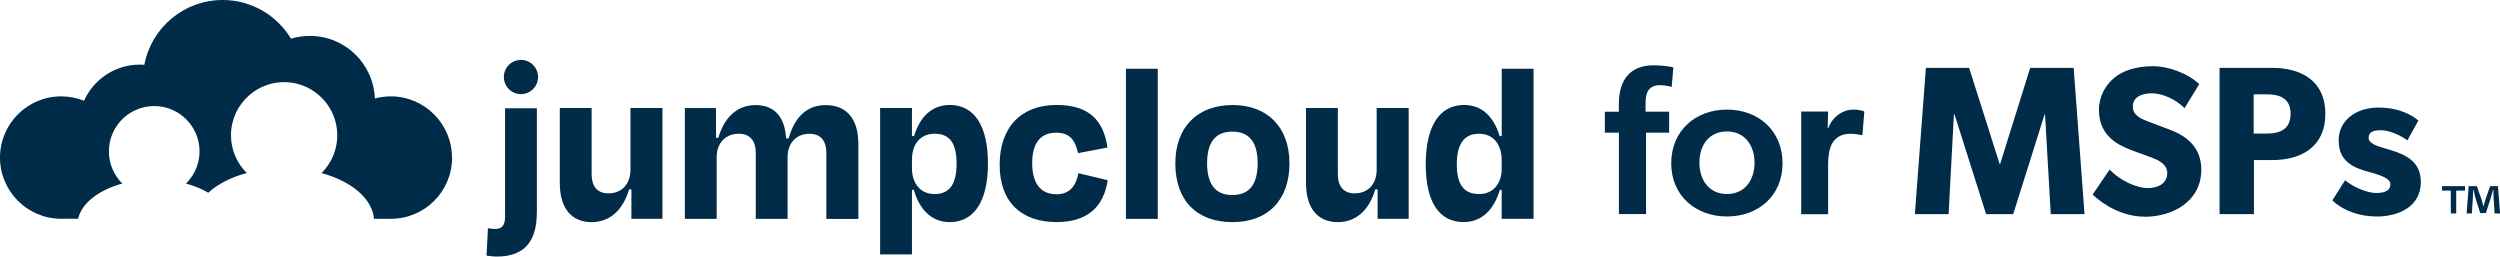 <?xml version="1.0" encoding="UTF-8"?><svg id="Layer_1" xmlns="http://www.w3.org/2000/svg" viewBox="0 0 392.78 40.3"><defs><style>.cls-1{fill:#002b49;}</style></defs><path class="cls-1" d="M71.03,24.76c0,5.31-4.31,9.62-9.62,9.62-.04,0-.08,0-.12,0h-2.53c-.28-3.2-3.58-5.93-8.25-7.19,1.76-1.74,2.75-4.26,2.41-7-.47-3.77-3.54-6.81-7.32-7.23-5.04-.56-9.31,3.37-9.31,8.29,0,2.32,.95,4.42,2.48,5.93-2.48,.67-4.58,1.75-6.04,3.1-1.01-.59-2.19-1.08-3.5-1.44,1.5-1.49,2.35-3.63,2.06-5.97-.4-3.22-3.02-5.8-6.24-6.16-4.3-.48-7.94,2.87-7.94,7.07,0,1.98,.81,3.77,2.11,5.06-3.69,1-6.38,3.06-6.95,5.53h-2.53s-.08,0-.12,0c-5.31,0-9.62-4.31-9.62-9.62S4.31,15.14,9.62,15.14c1.26,0,2.47,.25,3.58,.69,1.51-3.35,4.87-5.68,8.78-5.68,.24,0,.47,.01,.7,.03C23.77,4.39,28.86,0,34.98,0c4.56,0,8.55,2.44,10.74,6.08,.94-.29,1.94-.44,2.97-.44,5.51,0,10,4.37,10.2,9.83,.8-.21,1.64-.33,2.5-.33,5.31,0,9.62,4.31,9.62,9.62Zm13.32,8.63V17.01h-5v17.05c0,1.14-.37,1.91-1.51,1.91-.4,0-.77-.04-1.18-.11l-.22,4.3c.51,.07,1.07,.15,1.62,.15,4.59,0,6.28-2.68,6.28-6.91Zm14.84,.99h4.89V16.97h-5.03v9.7c0,2.2-1.32,3.71-3.45,3.71-1.84,0-2.65-1.21-2.65-3.01v-10.4h-5v11.79c0,3.78,1.69,6.14,5,6.14,2.75,0,4.89-1.76,5.88-5.14h.37v4.63Zm13.41-9.7c0-2.17,1.36-3.67,3.49-3.67,1.8,0,2.65,1.21,2.65,2.98v10.4h5v-9.7c0-2.17,1.32-3.67,3.45-3.67,1.84,0,2.64,1.21,2.64,2.98v10.4h5.03v-11.79c0-3.78-1.73-6.1-5.14-6.1-2.87,0-4.85,1.8-5.81,5.22h-.4c-.22-3.27-1.73-5.22-4.81-5.22-2.75,0-4.85,1.76-5.84,5.14h-.37v-4.67h-4.89v17.41h5v-9.7Zm42.62,1.03c0-5.99-2.17-9.22-5.99-9.22-2.79,0-4.7,1.84-5.62,4.89h-.33v-4.41h-5v23h5v-10.14h.29c.88,3.05,2.76,5.07,5.66,5.07,3.75,0,5.99-3.2,5.99-9.18Zm-8.41,4.78c-2.13,0-3.53-1.62-3.53-4.04v-1.36c0-2.5,1.36-4.08,3.56-4.08,2.39,0,3.45,1.51,3.45,4.7s-1.07,4.78-3.49,4.78Zm22.56-6.43l4.63-.88c-.62-4.22-2.83-6.69-8.01-6.69-5.55,0-8.93,3.49-8.93,9.4s3.45,9,8.96,9c4.96,0,7.42-2.53,8.01-6.58l-4.59-1.1c-.37,1.8-1.21,3.31-3.45,3.31-2.57,0-3.82-1.8-3.82-4.89,0-3.31,1.43-4.78,3.75-4.78s3.01,1.32,3.45,3.2Zm12.53-13.26h-5v23.59h5V10.8Zm11.76,24.1c5.55,0,8.93-3.49,8.93-9.22s-3.49-9.18-8.93-9.18-9,3.38-9,9.18,3.34,9.22,9,9.22Zm-.04-14.22c2.76,0,3.97,1.8,3.97,4.96s-1.18,5-3.97,5-3.97-1.84-3.97-5,1.21-4.96,3.97-4.96Zm22.81,13.7h4.89V16.97h-5.03v9.7c0,2.2-1.32,3.71-3.45,3.71-1.84,0-2.65-1.21-2.65-3.01v-10.4h-5v11.79c0,3.78,1.69,6.14,5,6.14,2.75,0,4.89-1.76,5.88-5.14h.37v4.63Zm19.51,0h5V10.8h-5v10.58h-.33c-.92-3.05-2.79-4.89-5.58-4.89-3.82,0-6.03,3.27-6.03,9.33s2.2,9.07,5.95,9.07c2.9,0,4.81-2.02,5.69-5.07h.29v4.56Zm-3.53-3.89c-2.46,0-3.53-1.54-3.53-4.67s1.1-4.81,3.49-4.81c2.2,0,3.56,1.62,3.56,4.15v1.36c0,2.42-1.43,3.97-3.53,3.97ZM84.54,12.1c0,1.49-1.21,2.69-2.69,2.69s-2.69-1.21-2.69-2.69,1.21-2.69,2.69-2.69,2.69,1.21,2.69,2.69Z"/><g><path class="cls-1" d="M252.14,20.85v-3.3h2.2v-1.23c0-1.97,.53-3.56,1.37-4.46,.83-.97,2.17-1.6,4.03-1.6,1.97,0,3.17,.33,3.17,.33l-.27,3.06s-.93-.27-1.83-.27c-1.83,0-2.27,1.23-2.27,2.76v1.4h3.7v3.3h-3.63v12.79h-4.26v-12.79h-2.2Z"/><path class="cls-1" d="M262.57,25.65c0-5.1,3.8-8.43,8.76-8.43s8.73,3.33,8.73,8.43-3.8,8.36-8.73,8.36-8.76-3.26-8.76-8.36Zm8.76-5c-2.8,0-4.33,2.13-4.33,4.9s1.53,4.93,4.33,4.93,4.33-2.17,4.33-4.93-1.6-4.9-4.33-4.9Z"/><path class="cls-1" d="M287.22,17.52l-.07,2.6h.1c.63-1.73,2.23-2.9,3.96-2.9,1.1,0,1.7,.3,1.7,.3l-.3,3.7h-.2c-.47-.13-1.2-.2-1.76-.2-1.27,0-2.23,.53-2.83,1.57-.4,.8-.6,1.9-.6,3.13v7.93h-4.23V17.52h4.23Z"/><path class="cls-1" d="M322.2,33.64l-.9-15.66h-.07l-4.93,15.66h-4.26l-4.96-15.66h-.1l-.83,15.66h-5.3l1.73-22.98h6.79l4.8,15.12h.07l4.73-15.12h6.83l1.7,22.98h-5.3Z"/><path class="cls-1" d="M336.93,34.04c-3.33,0-6.3-1.73-8.16-3.46l2.67-3.93c1.67,1.73,4.23,2.9,6,2.9s3.06-.83,3.06-2.36-1.7-2.17-2.7-2.53c-1-.37-2.73-.97-3.5-1.3-.57-.27-1.73-.7-2.73-1.67-1-.93-1.8-2.26-1.8-4.43s1.07-3.93,2.4-5.03c1.3-1.1,3.4-1.83,6.06-1.83s5.73,1.27,7.29,2.83l-2.3,3.76c-1.33-1.33-3.4-2.33-5.13-2.33s-3,.67-3,2.07,1.3,1.93,2.33,2.33c1,.4,2.7,1,3.43,1.3,2.93,1.07,5,2.96,5,6.3,0,4.96-4.46,7.4-8.93,7.4Z"/><path class="cls-1" d="M356.95,25.15h-2.83v8.49h-5.4V10.66h8.23c4.7,0,8.39,2.1,8.39,7.23s-3.7,7.26-8.39,7.26Zm-.77-10.33h-2.1v6.16h2.1c2.1,0,3.7-.73,3.7-3.1s-1.63-3.06-3.7-3.06Z"/><path class="cls-1" d="M373.37,34.01c-2.46,0-5.06-.77-6.93-2.53l2-3.16c1.33,1.13,3.53,2,4.86,2s2.26-.33,2.26-1.4-2.4-1.6-3-1.8c-2.73-.7-5.13-1.67-5.13-5.06,0-3.2,2.8-5.16,6.23-5.16s5.36,1.27,6.3,2.03l-1.73,3.13c-.93-.73-2.8-1.6-4.13-1.6s-1.96,.33-1.96,1.2,1.27,1.27,2.4,1.6c2.83,.83,5.8,1.7,5.8,5.33,0,3.93-3.56,5.43-6.96,5.43Z"/></g><path class="cls-1" d="M387.28,29.24v.71h-1.38v3.59h-.85v-3.59h-1.38v-.71h3.6Zm4.65,4.3l-.16-2.53c-.02-.33-.02-.74-.03-1.2h-.05c-.11,.38-.24,.89-.36,1.28l-.77,2.39h-.89l-.77-2.45c-.08-.33-.21-.84-.3-1.22h-.05c0,.4-.02,.81-.03,1.2l-.16,2.53h-.82l.32-4.3h1.28l.74,2.1c.1,.33,.17,.65,.29,1.09h.02c.11-.4,.21-.76,.3-1.07l.74-2.12h1.23l.33,4.3h-.85Z"/></svg>